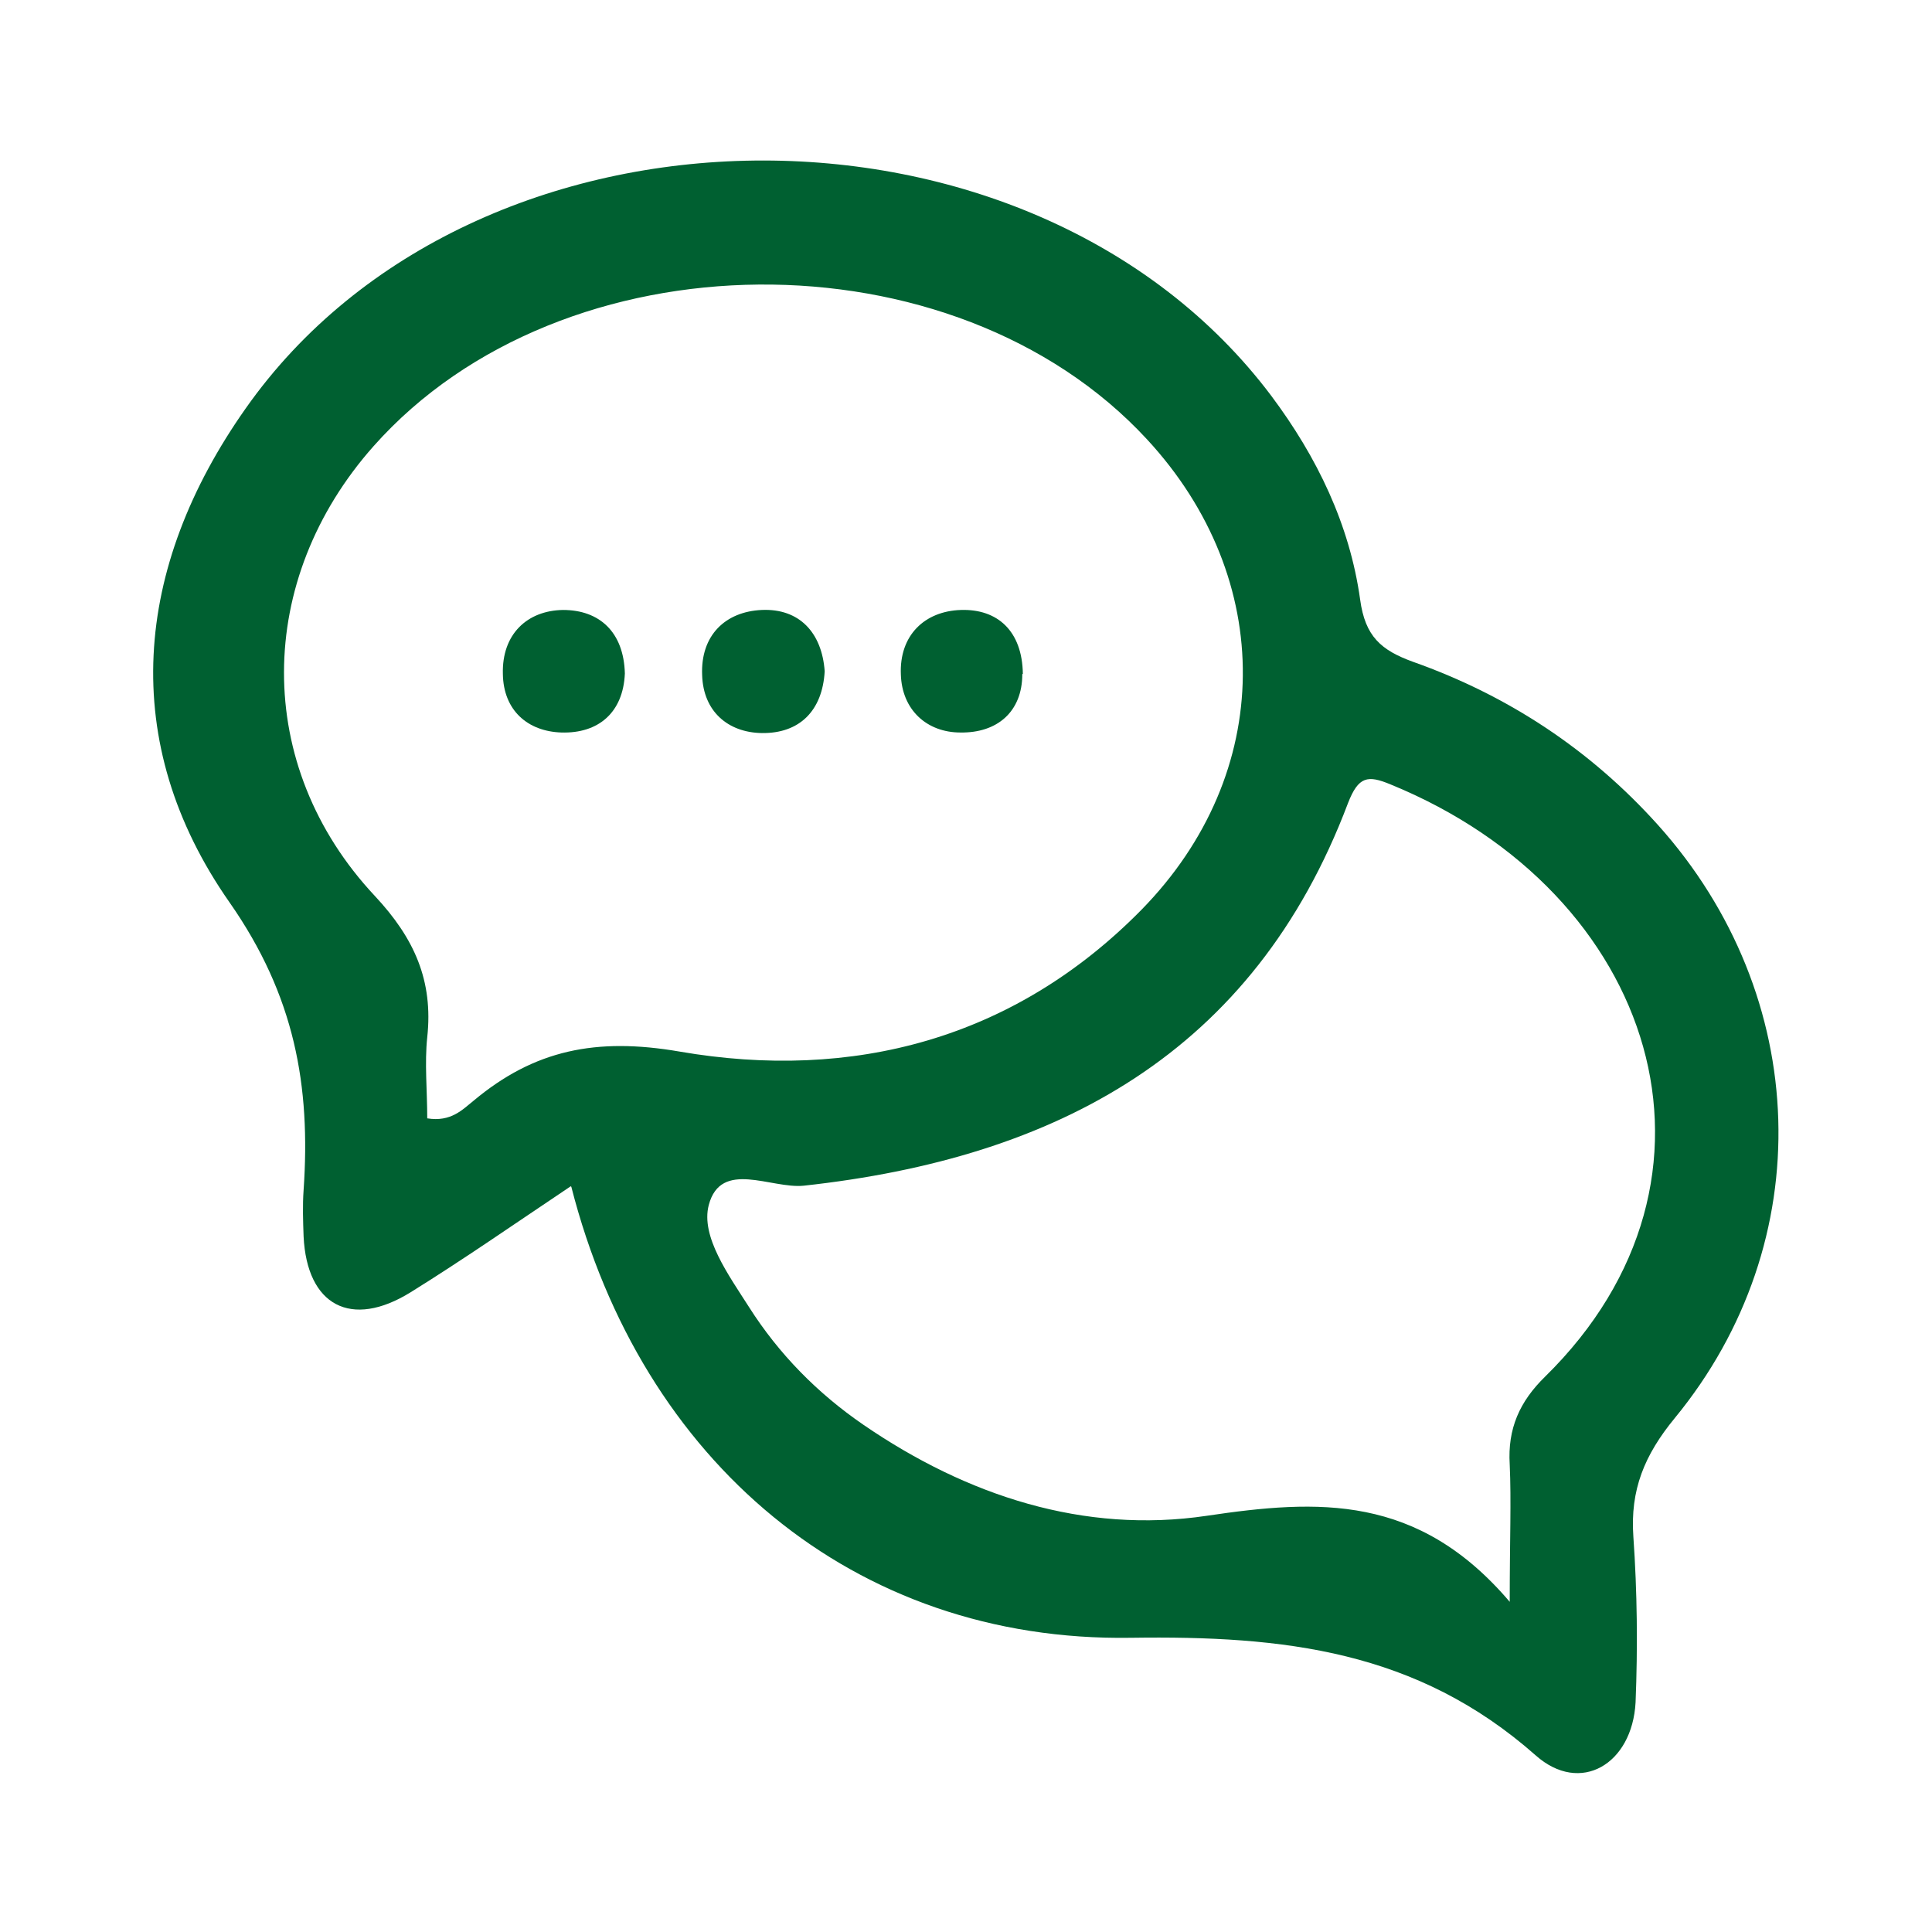<svg xmlns="http://www.w3.org/2000/svg" id="a" viewBox="0 0 35 35"><defs><style>.b{fill:#006031;}</style></defs><path class="b" d="M10.34,21.49c-1.03,.69-1.95,1.33-2.9,1.92-1.08,.67-1.88,.24-1.94-1.01-.01-.28-.02-.56,0-.84,.13-1.89-.16-3.52-1.34-5.21-2.03-2.9-1.74-6.07,.29-8.95,4.15-5.9,14.24-6,18.58-.23,.83,1.11,1.42,2.33,1.61,3.69,.09,.67,.38,.92,.96,1.13,1.72,.61,3.21,1.59,4.44,2.96,2.77,3.09,2.93,7.54,.3,10.74-.55,.67-.81,1.3-.75,2.15,.07,1,.08,2,.04,3-.06,1.12-1,1.68-1.81,.96-2.15-1.9-4.56-2.17-7.33-2.13-5.03,.08-8.87-3.2-10.14-8.17Zm-2.6-1.23c.43,.07,.64-.16,.84-.32,1.1-.92,2.22-1.15,3.73-.89,3.13,.54,6.06-.22,8.37-2.57,2.42-2.47,2.44-5.99,.1-8.52-3.5-3.79-10.59-3.73-14.01,.12-2.15,2.42-2.19,5.79,.02,8.15,.72,.77,1.06,1.54,.95,2.56-.05,.47,0,.96,0,1.48Zm19.61,8.77c0-1.15,.03-1.83,0-2.5-.04-.65,.18-1.14,.64-1.59,3.67-3.6,2-8.77-2.8-10.73-.41-.17-.58-.15-.77,.34-1.71,4.53-5.28,6.43-9.86,6.93-.59,.06-1.5-.48-1.72,.35-.15,.57,.36,1.27,.73,1.85,.54,.85,1.24,1.56,2.07,2.13,1.88,1.29,4,1.98,6.22,1.65,2.02-.3,3.83-.4,5.5,1.57Z"></path><path class="b" d="M14.94,12.16c-.04,.72-.46,1.13-1.14,1.12-.61-.01-1.06-.39-1.08-1.05-.03-.72,.42-1.15,1.08-1.18,.68-.03,1.09,.41,1.14,1.11Z"></path><path class="b" d="M11.32,12.2c-.03,.71-.48,1.09-1.15,1.07-.61-.02-1.05-.4-1.06-1.06-.02-.72,.44-1.15,1.09-1.16,.66,0,1.1,.4,1.12,1.15Z"></path><path class="b" d="M18.52,12.21c0,.69-.46,1.07-1.12,1.06-.61,0-1.06-.41-1.08-1.05-.03-.71,.43-1.15,1.09-1.17,.66-.02,1.11,.38,1.12,1.16Z"></path></svg>